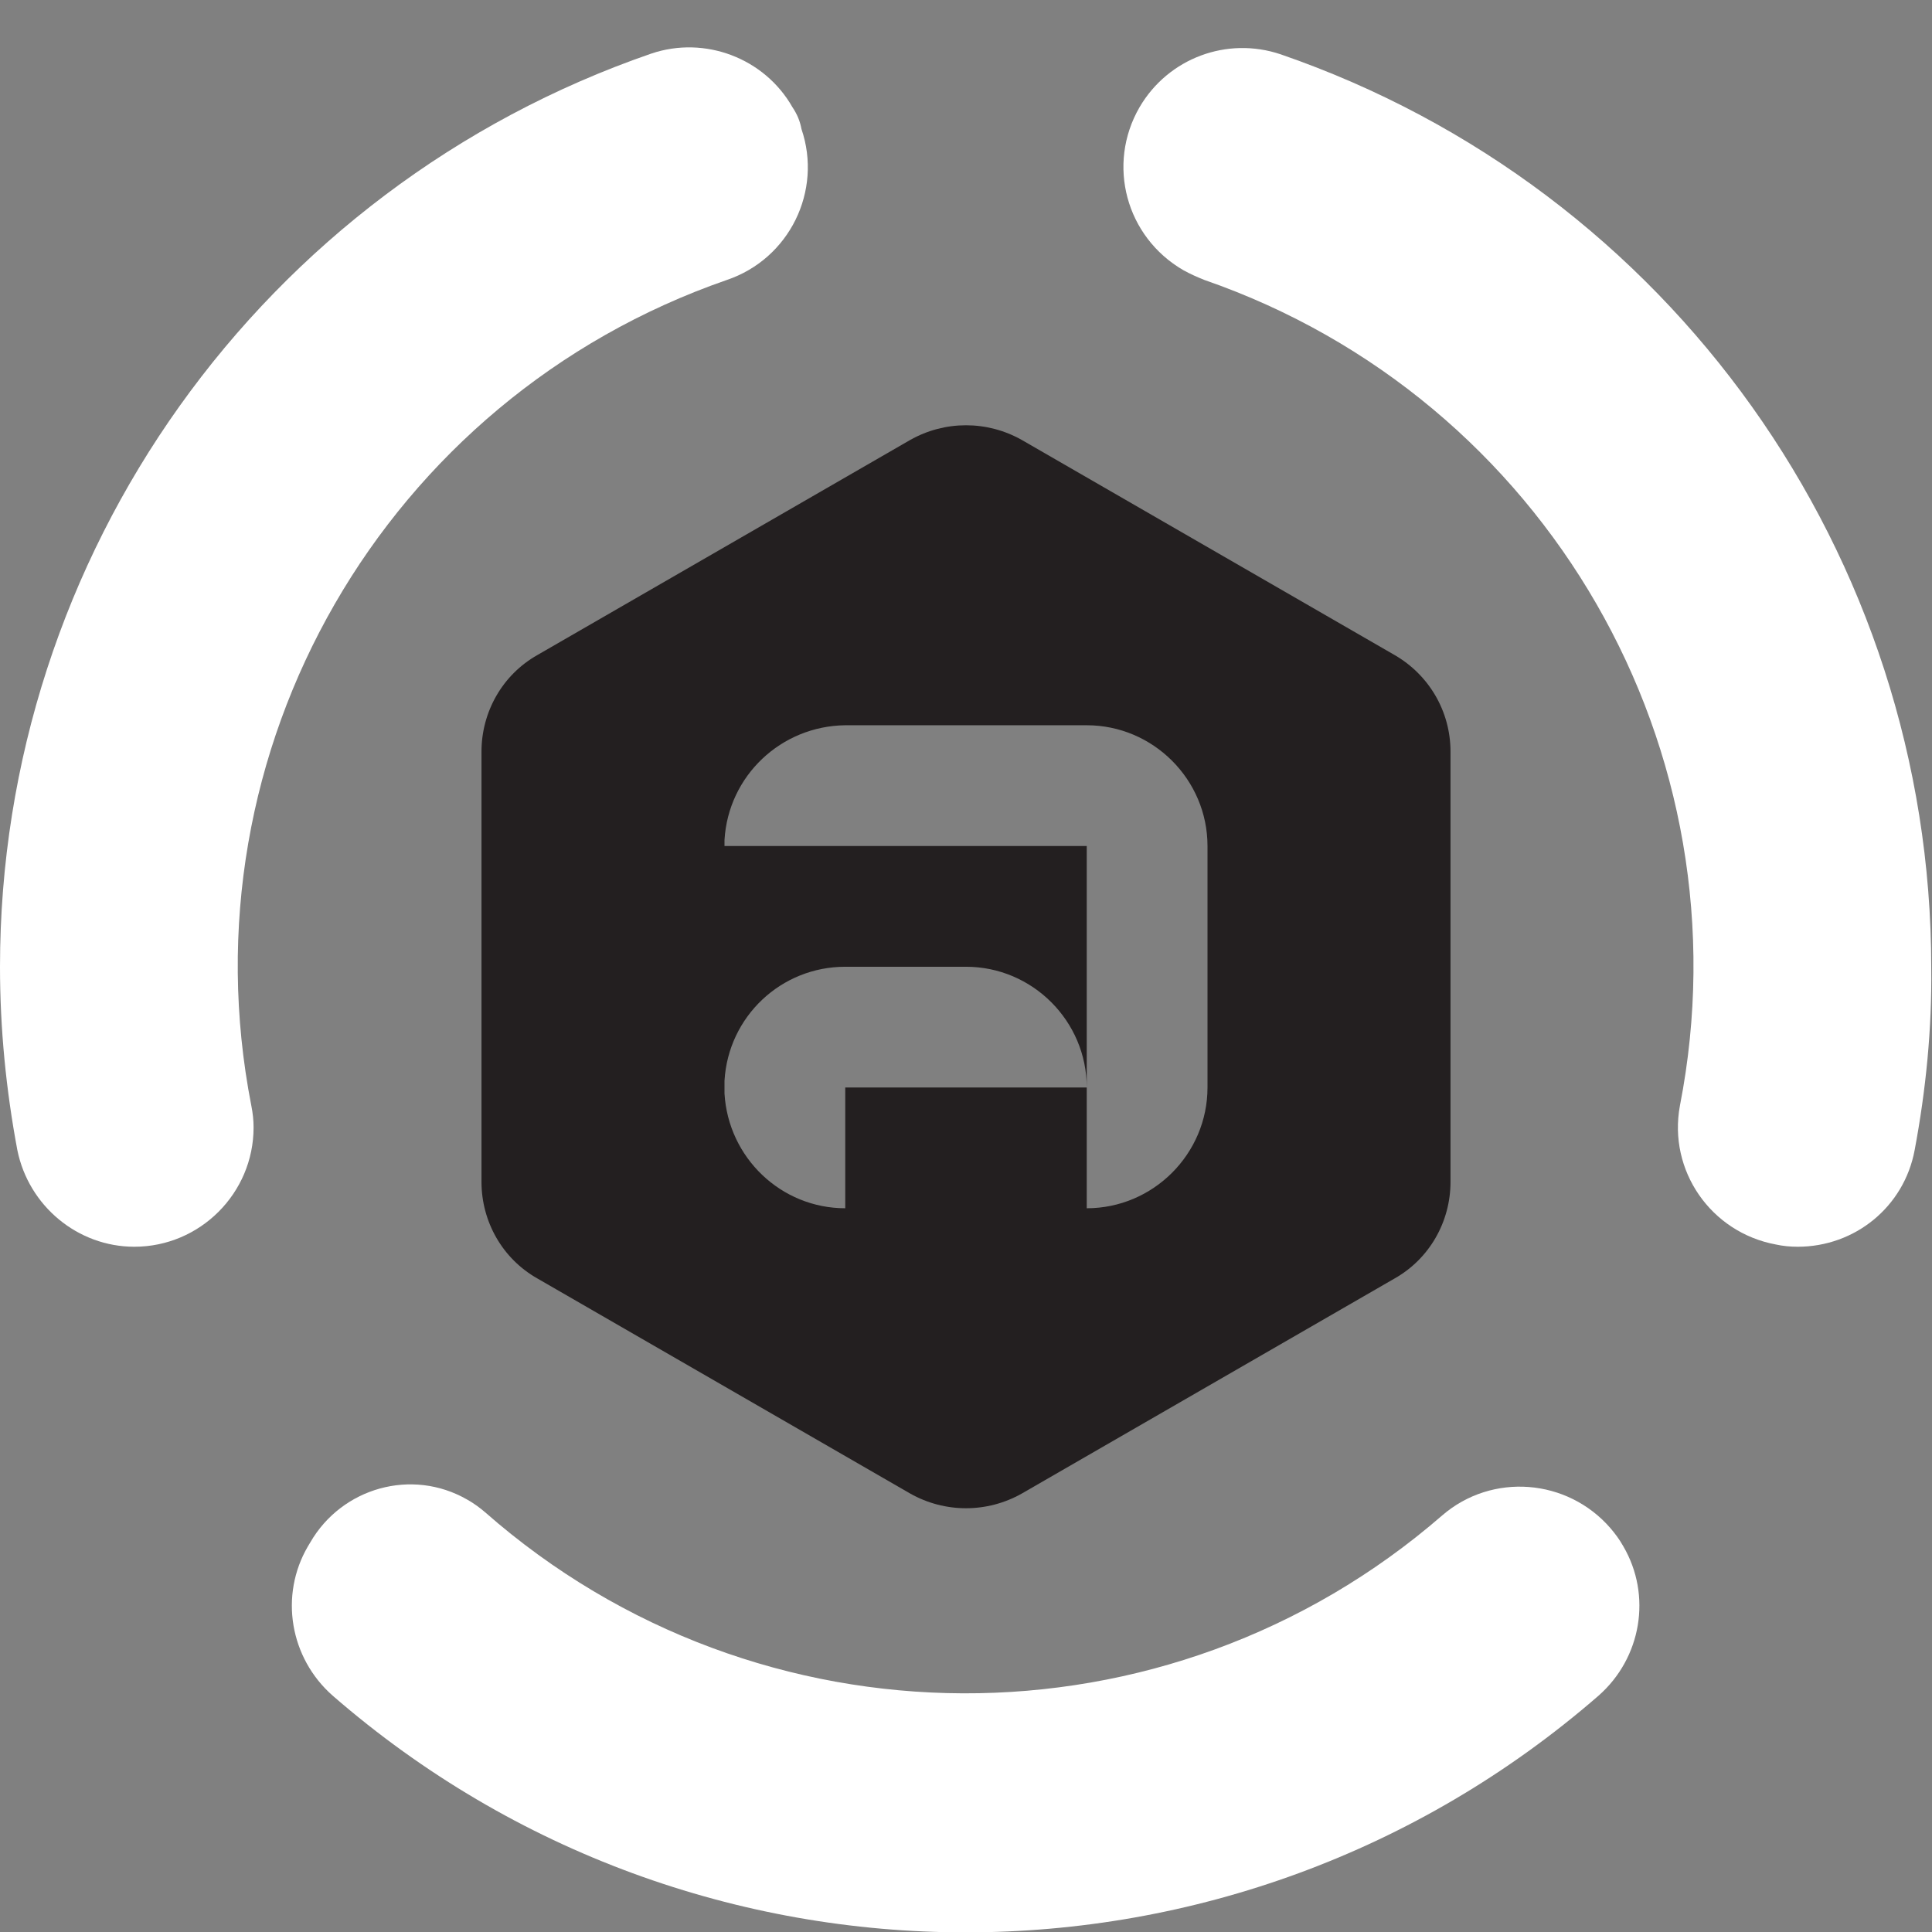 <svg xmlns="http://www.w3.org/2000/svg" xmlns:xlink="http://www.w3.org/1999/xlink" id="artwork" x="0px" y="0px" viewBox="0 0 256 256" style="enable-background:new 0 0 256 256;" xml:space="preserve"><rect x="0" y="0" width="256" height="256" fill="#808080" stroke="none"/><style type="text/css"> .st0{fill:#231F20;} .st1{fill:#FFFFFF;}</style><path class="st0" d="M184.8,86.8l-49.4-28.5c-4.6-2.6-10.2-2.6-14.8,0L71.2,86.8c-4.6,2.6-7.4,7.5-7.4,12.8v57 c0,5.3,2.8,10.2,7.4,12.8l49.4,28.5c4.6,2.6,10.2,2.6,14.8,0l49.4-28.5c4.6-2.6,7.4-7.5,7.4-12.8v-57 C192.2,94.2,189.3,89.4,184.8,86.8z M160,144.1c0,8.8-7.2,16-16,16l0,0v-16h-32v16c-8.5,0-15.5-6.7-16-15.2v-1.7 c0.5-8.5,7.5-15.1,16-15.1h16c8.8,0,16,7.2,16,16v-32H96v-0.8c0.5-8.5,7.5-15.1,16-15.2h32c8.8,0,16,7.2,16,16V144.1z"></path><g> <path class="st1" d="M151,14.2L151,14.2c-4.4,7.6-1.8,17.2,5.8,21.6c0.9,0.5,1.8,0.9,2.8,1.3c45.3,15.7,72.2,62.3,63,109.4 c-1.6,8.6,4.1,16.8,12.7,18.4c0.9,0.2,1.9,0.3,2.9,0.3l0,0c7.6,0,14.1-5.3,15.5-12.8c1.5-8,2.3-16.1,2.2-24.2 c0-54.6-34.6-103.2-86.2-121C162.6,4.8,154.8,7.7,151,14.2z"></path> <path class="st1" d="M105,14.2L105,14.2c-3.7-6.5-11.6-9.5-18.7-7.1C34.7,24.9,0,73.5,0,128.1c0,8.2,0.8,16.3,2.3,24.3 c1.5,7.4,8,12.8,15.5,12.8l0,0c8.7,0,15.8-7.1,15.8-15.8c0-1-0.1-1.9-0.3-2.9C24.1,99.4,51,52.8,96.3,37.1 c8.3-2.8,12.7-11.8,9.9-20C106,16,105.6,15.1,105,14.2z"></path> <path class="st1" d="M41.1,204.4c4.2-7.3,13.5-9.9,20.8-5.7c0.9,0.5,1.7,1.1,2.4,1.7c36.2,31.8,90.4,32,126.8,0.4 c6.6-5.7,16.6-4.9,22.3,1.7c0.6,0.7,1.2,1.5,1.7,2.4l0,0c3.8,6.5,2.4,14.8-3.3,19.8c-48.1,41.8-119.6,41.8-167.7,0 c-5.7-5-7.1-13.3-3.3-19.8L41.1,204.4z"></path></g></svg>